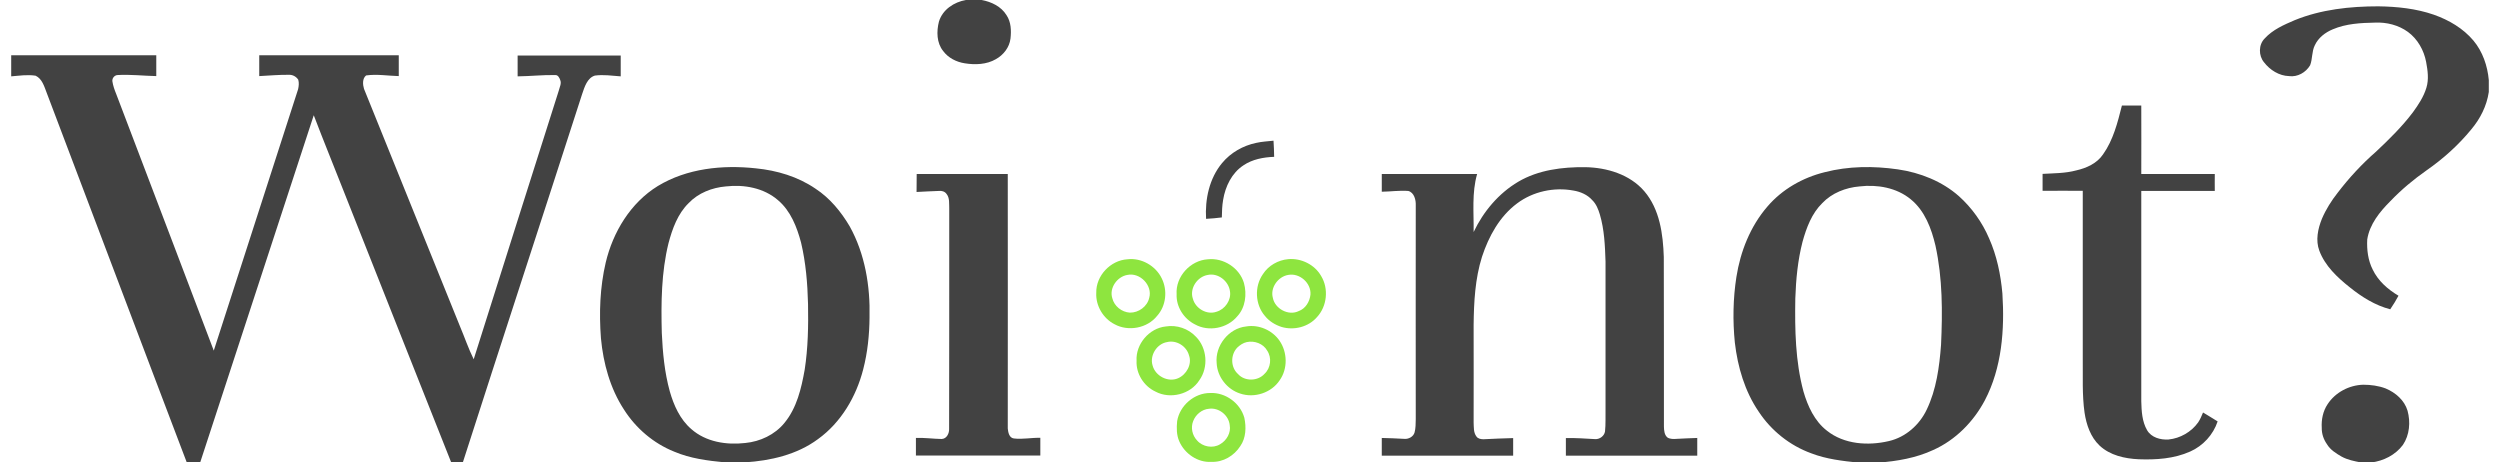 <?xml version="1.0" encoding="utf-8"?>
<svg xmlns="http://www.w3.org/2000/svg" xmlns:xlink="http://www.w3.org/1999/xlink" version="1.1" id="Ebene_1" x="0px" y="0px" width="200" height="37" viewBox="0 0 1920 358" style="enable-background:new 0 0 1920 358;" xml:space="preserve">
<style type="text/css">
	.st0{fill:#424242;}
	.st1{fill:#8EE53F;}
</style>
<path class="st0" d="M740.1,0h12.2c7.5,1.4,15.1,5,19.2,11.7c3.6,5.3,3.8,12.1,3.1,18.2c-0.8,6.8-5.5,12.7-11.3,15.9  c-7.2,4.2-16.1,4.5-24.1,3.2c-6.5-1-12.8-4.2-16.7-9.5c-5.1-6.3-5.2-15.2-3.3-22.7C722,7.4,730.9,1.6,740.1,0z"/>
<path class="st0" d="M1768.7,15.6c20.4-8.3,42.8-10.7,64.6-10.7c14.5,0.2,29.3,1.7,43.1,6.5c11.6,4.1,22.6,10.5,30.6,20  c7.2,8.6,10.9,19.6,11.9,30.6v9.2c-1.6,10.8-6.6,20.7-13.6,29c-9.9,12.1-21.7,22.7-34.5,31.6c-10.1,7.1-19.6,15-28.1,23.9  c-8.2,8.2-16.1,17.9-17.9,29.7c-0.4,7.9,0.6,16.1,4.2,23.2c4.2,8.8,11.7,15.4,20,20.3c-1.9,3.6-4.1,7.1-6.4,10.5  c-11.6-3-22-9.5-31.3-17c-9.7-7.7-19.2-16.6-23.6-28.4c-3-8-1.1-16.9,2-24.6c3.1-7.3,7.4-14.1,12.3-20.3  c8.8-11.5,18.7-22.2,29.6-31.7c10.1-9.5,20.1-19.3,28.5-30.4c4.3-5.9,8.4-12.1,10.5-19.1c2-6.5,1-13.4-0.2-19.9  c-1.7-9.1-6.6-17.8-14.1-23.3c-7.3-5.3-16.5-7.6-25.4-7.2c-11.1,0.2-22.5,0.8-32.8,5.2c-5.8,2.4-11.2,6.5-13.9,12.4  c-2.4,4.8-1.7,10.5-3.6,15.4c-3.3,5.6-9.8,9.3-16.3,8.4c-7.7-0.2-14.8-4.7-19.4-10.7c-4.3-5.1-4.3-13.6,0.5-18.4  C1751.7,22.9,1760.3,19.2,1768.7,15.6z"/>
<path class="st0" d="M1,42.8c37.5,0,74.9,0,112.4,0c0,5.4,0,10.7,0,16.1c-10-0.2-20-1.4-30.1-0.8c-2.3,0.2-4.1,2.4-3.9,4.7  c0.5,3.5,1.7,6.8,3,10c15,39.3,29.9,78.7,44.9,118c10.1,26.9,20.5,53.7,30.6,80.6c21.7-67.5,43.6-135,65.3-202.4  c0.5-2.3,0.8-4.9,0.1-7.3c-1.5-2.3-4.1-3.8-6.8-3.8c-7.8-0.1-15.6,0.6-23.4,1c0-5.4,0-10.7,0-16.1c36,0,72,0,108,0  c0,5.4,0,10.7,0,16.1c-8.4-0.2-16.9-1.7-25.3-0.5c-3,2.4-2.6,7.1-1.6,10.4c24.8,61.2,49.4,122.4,74.2,183.6  c3.6,8.5,6.6,17.4,10.7,25.7c22-69.4,43.8-138.8,65.9-208.1c0.6-2.6,2.2-5.3,1.1-8c-0.6-1.7-1.7-4-3.8-3.9c-9.7-0.2-19.4,0.9-29.2,1  c0-5.4,0-10.7,0-16.1c26.6,0,53.2,0,79.8,0c0,5.4,0,10.7,0,16.1c-6.7-0.5-13.4-1.5-20-0.6c-5.9,1.8-8,8.8-9.8,14.1  c-30.7,95.2-61.9,190.3-92.5,285.6h-8.8c-28-70.3-55.7-140.6-83.6-210.9c-7.6-19.4-15.5-38.6-22.9-58.1  c-29.4,89.6-58.6,179.4-88,269h-10.2c-17.4-45.4-34.4-90.9-51.7-136.3c-18.9-50-37.9-100-56.8-150c-1.9-4.9-3.5-10.9-8.6-13.3  c-6.3-1-12.6,0-18.9,0.5V42.8z"/>
<path class="st0" d="M1634.9,81.7c5,0,10,0,15,0c0.1,17.7,0,35.3,0,53c19,0,37.9,0,56.9,0c0,4.4-0.1,8.7,0,13.1c-19,0-37.9,0-56.9,0  c0,54.3,0,108.6,0,162.9c0.2,7.5,0.6,15.6,4.5,22.3c3.3,5.7,10.4,7.6,16.6,7.2c9-0.9,17.6-5.8,22.9-13.2c1.6-2.4,2.7-5,3.8-7.7  c3.8,2.2,7.5,4.6,11.3,6.9c-3.4,10.3-11.3,18.9-21.2,23.3c-12.5,5.6-26.4,6.5-39.9,6c-10.8-0.5-22.2-3-30.3-10.6  c-7-6.6-10.2-16.2-11.6-25.4c-2-14-1.2-28.3-1.4-42.4c0-43.1,0-86.2,0-129.4c-10.4-0.1-20.8,0-31.1,0c0-4.4,0-8.7,0-13.1  c8.7-0.5,17.6-0.4,26.1-2.7c7.9-1.8,16-5.4,20.7-12.4C1628.2,108.4,1631.6,94.8,1634.9,81.7z"/>
<path class="st0" d="M964.8,110.6c4.4-1,8.9-1.2,13.4-1.7c0.3,4.1,0.4,8.3,0.5,12.5c-8.3,0.3-16.9,1.9-23.8,6.6  c-9,5.9-14,16.3-15.7,26.7c-0.8,4.5-0.9,9.1-1,13.6c-4,0.5-8.1,0.9-12.2,1.1c-0.9-15.2,2.5-31.3,12.4-43.2  C945.1,118.1,954.7,112.7,964.8,110.6z"/>
<path class="st0" d="M501.6,144c22.6-13.7,50.1-16.5,75.9-13.7c16.3,1.6,32.5,6.4,46.1,15.7c11.2,7.3,19.9,17.9,26.6,29.3  c11.8,21.3,15.9,46.2,15.3,70.3c-0.1,13.6-1.5,27.2-4.9,40.3c-5.4,21.1-17.1,41.1-35,54c-16.3,12.1-36.7,16.7-56.6,18h-15.5  c-13.3-1.3-26.8-3-39.2-8.3c-16-6.4-29.7-18.1-38.9-32.6c-10.7-16.4-16-35.8-17.8-55.1c-1.5-19.6-0.8-39.5,3.7-58.7  C466.9,179.6,480.5,157,501.6,144 M554.3,144.3c-10.7,0.9-21.4,5.1-28.8,12.9c-8.5,8.3-12.6,19.8-15.6,31  c-5.6,22.7-5.8,46.3-5.2,69.5c0.7,15.2,2.1,30.5,6.2,45.3c3.1,10.8,7.9,21.6,16.6,29.1c11.3,10,27.2,12.5,41.8,10.8  c11.5-1.1,22.9-6.4,30.3-15.5c9.6-11.6,13.1-26.7,15.7-41.2c2.6-16.8,2.9-33.9,2.6-50.8c-0.4-16-1.7-32-5.4-47.6  c-3.2-12-8-24.5-17.8-32.8C583.7,145.4,568.4,142.7,554.3,144.3z"/>
<path class="st0" d="M1167.6,140.7c15.6-9.2,34.2-11.5,52-11.3c16.7,0.3,34.4,5.6,45.6,18.6c12,14,14.5,33.2,15.1,50.9  c0.2,43.8,0,87.6,0.1,131.4c0.1,2.9,0.3,6.4,2.8,8.4c2,1.2,4.6,1.2,6.9,1c5.4-0.2,10.7-0.6,16.1-0.7c0,4.6,0,9.1,0,13.7  c-33.9,0-67.8,0-101.7,0c0-4.5,0-9.1,0-13.6c7.6-0.2,15.1,0.4,22.7,0.8c3.5,0.2,7-2.4,7.6-5.9c0.6-5.7,0.3-11.5,0.4-17.2  c0-38.1,0-76.2,0-114.3c-0.4-12.2-0.9-24.7-4.4-36.5c-1.2-4-2.8-8.1-5.9-11.1c-3.7-4.2-9.1-6.5-14.5-7.4  c-15.1-2.8-31.3,0.7-43.6,9.9c-13.6,10.1-22,25.5-27.2,41.3c-5.4,17.1-6.3,35.1-6.5,52.9c0.1,25.1,0,50.3,0,75.4  c0.2,3.6-0.2,7.8,2.2,10.9c1.2,1.7,3.4,2.1,5.4,2.1c7.7-0.3,15.4-0.8,23-0.9c0,4.5,0,9.1,0,13.6c-33.9,0-67.8,0-101.7,0  c0-4.6,0-9.1,0-13.7c5.8,0.1,11.7,0.4,17.5,0.7c3.3,0.3,7-1.7,7.9-5c0.9-3.3,0.8-6.9,0.9-10.3c-0.1-55.1,0-110.3,0-165.4  c0.2-4.2-1.2-10-5.8-11.2c-6.8-0.5-13.7,0.5-20.5,0.6c0-4.6,0-9.1,0-13.7c24.6,0,49.2,0,73.8,0c-4.2,14.6-2.5,29.9-2.7,44.9  C1140.6,163.8,1152.4,149.7,1167.6,140.7z"/>
<path class="st0" d="M1404.8,133.3c18.5-4.8,37.9-4.9,56.7-2.2c17.2,2.5,34.2,9.2,47.3,20.8c10,9,18,20.2,23.3,32.6  c6,13.5,9,28.1,10.3,42.7c1.8,28-0.4,57.5-13.6,82.7c-8.8,16.6-22.7,30.7-39.9,38.4c-13.3,6.2-28,8.7-42.5,9.8h-15.5  c-12.3-1.3-24.8-2.7-36.4-7.2c-16.6-6-31-17.5-40.7-32.2c-10.8-15.8-16.3-34.6-18.5-53.5c-1.7-16.9-1.4-34.1,1.2-50.8  c3.1-19.8,10.8-39.2,23.9-54.4C1371.9,146.5,1387.8,137.5,1404.8,133.3 M1431.8,144.3c-10.7,0.9-21.4,5.1-28.8,12.9  c-8.2,8-12.3,19.1-15.3,29.9c-3.7,14.3-5.1,29.2-5.6,43.9c-0.4,24.1,0,48.6,6.3,72c3.3,11.4,8.6,23,18.2,30.4  c13.3,10.6,31.9,11.8,48,8c12.9-3,23.6-12.5,29.2-24.3c7.5-15.6,9.8-33.1,11.1-50.1c1.2-25.6,1.2-51.6-4.3-76.8  c-3.1-13.2-8.2-27-19.1-35.9C1460.5,145.2,1445.5,142.7,1431.8,144.3z"/>
<path class="st0" d="M702,134.7c23.5,0,47,0,70.5,0c0.1,65.7,0,131.3,0,197c0.3,3,1.1,7.3,4.8,7.7c6.8,0.8,13.6-0.7,20.4-0.5  c0,4.6,0,9.1,0,13.7c-32.1,0-64.2,0-96.3,0c0-4.5,0-9.1,0-13.6c6.6-0.3,13.3,0.7,19.9,0.8c4-0.1,6-4.5,5.8-8  c0.2-56.7,0-113.5,0.1-170.2c-0.2-3.9,0.5-8.3-2.1-11.5c-1.3-1.9-3.8-2.6-6-2.3c-5.8,0.1-11.5,0.6-17.2,0.8  C702,143.8,702,139.3,702,134.7z"/>
<path class="st1" d="M865.1,200.7c10.8-1.3,21.9,5,26.6,14.8c4.6,9.3,3.4,21.2-3.6,29c-7.6,9.6-22.3,12.3-32.9,6.5  c-8.9-4.5-14.7-14.4-14.2-24.3C840.7,213.4,852,201.5,865.1,200.7 M865.1,212.8c-7.9,1.3-14.2,10.1-11.7,18  c1.5,6.2,7.3,10.8,13.6,11.2c6.8,0.1,13.5-4.7,15-11.5C884.7,221,874.9,210.7,865.1,212.8z"/>
<path class="st1" d="M927.4,200.7c12-1.3,24.4,6.6,27.9,18.3c2.4,8.7,1.2,19.1-5.2,25.9c-7.7,9.3-22.2,12.1-32.7,6.2  c-8.6-4.3-14.6-13.6-14.2-23.3C902.3,214,913.9,201.5,927.4,200.7 M927.4,212.8c-8.2,1.3-14.4,10.5-11.6,18.5  c2,7.5,10.8,12.7,18.3,10c6.6-1.9,11.5-9,10.4-15.8C943.5,217.6,935.3,211.1,927.4,212.8z"/>
<path class="st1" d="M989.6,200.6c10-0.9,20.5,4.2,25.5,13.1c5.9,9.7,4.6,23.3-3.2,31.7c-6.6,7.7-17.8,10.5-27.4,7.7  c-5-1.6-9.6-4.4-12.9-8.5c-7.7-8.8-8.3-22.9-1.6-32.4C974.3,205.5,981.8,201.3,989.6,200.6 M989.6,212.8  c-7.9,1.3-14.1,9.9-11.9,17.8c1.6,8.4,12.1,14.1,20,10.2c5.3-1.9,8.5-7.3,9.1-12.7C1007.5,219.1,998.4,211.1,989.6,212.8z"/>
<path class="st1" d="M894.8,252.7c8.5-1.4,17.4,1.6,23.3,7.9c8.7,8.7,9.9,23.7,2.7,33.7c-6.9,11-22.7,14.9-34,8.8  c-9-4.2-15.1-13.9-14.6-23.8C871.4,266.4,882,254,894.8,252.7 M895.8,264.8c-7.9,1.3-13.6,10.3-11.2,18.1  c2.1,8.1,11.9,13.3,19.7,9.9c6.5-2.8,11-10.8,8.5-17.7C910.9,267.9,903,263,895.8,264.8z"/>
<path class="st1" d="M957,252.7c9.8-1.7,20.3,2.9,25.9,11.1c6.1,8.9,6.4,21.6,0.1,30.5c-6.4,9.8-19.7,14.1-30.7,10.3  c-10-3.2-17.6-12.9-18.1-23.4C932.8,267.6,943.5,254.1,957,252.7 M957.5,264.8c-2.8,0.6-5.3,2.3-7.4,4.3c-5.3,5.6-5.2,15.3,0.7,20.5  c5.2,5.8,15.4,5.5,20.5-0.3c4.8-4.5,5.7-12.4,2-17.9C970.3,266,963.5,263.5,957.5,264.8z"/>
<path class="st0" d="M1794.1,312.9c6-9.2,16.7-14.8,27.6-15.1c5.9,0,11.9,0.8,17.4,2.9c7.6,3.2,14.5,9.1,16.9,17.2  c2.4,8.8,1.6,18.8-3.6,26.5c-5.8,7.8-15,12.4-24.5,13.6h-7.8c-5.2-1-10.5-2-15.2-4.6c-4.3-2.5-8.7-5.2-11.3-9.6  c-2.6-3.7-4.1-8.1-4-12.6C1789.2,324.9,1790.5,318.3,1794.1,312.9z"/>
<path class="st1" d="M929.3,304.2c11.8-0.5,23.1,7.8,26.3,19.1c1.6,7.4,1.3,15.7-3.1,22c-4.8,7.5-13.3,12.6-22.4,12.2  c-10.6,0.7-20.8-6.4-24.9-16c-2.1-4.8-2.1-10.3-1.6-15.5C905.6,313.9,916.9,304.1,929.3,304.2 M928.3,316.4  c-5.5,0.4-10.4,4.5-12.3,9.6c-2,5-0.7,11,3,14.9c4.3,5,12.2,6.4,17.8,3c5.1-2.9,8.6-8.9,7.5-14.8  C943.6,321.5,935.9,315.3,928.3,316.4z"/>
</svg>
